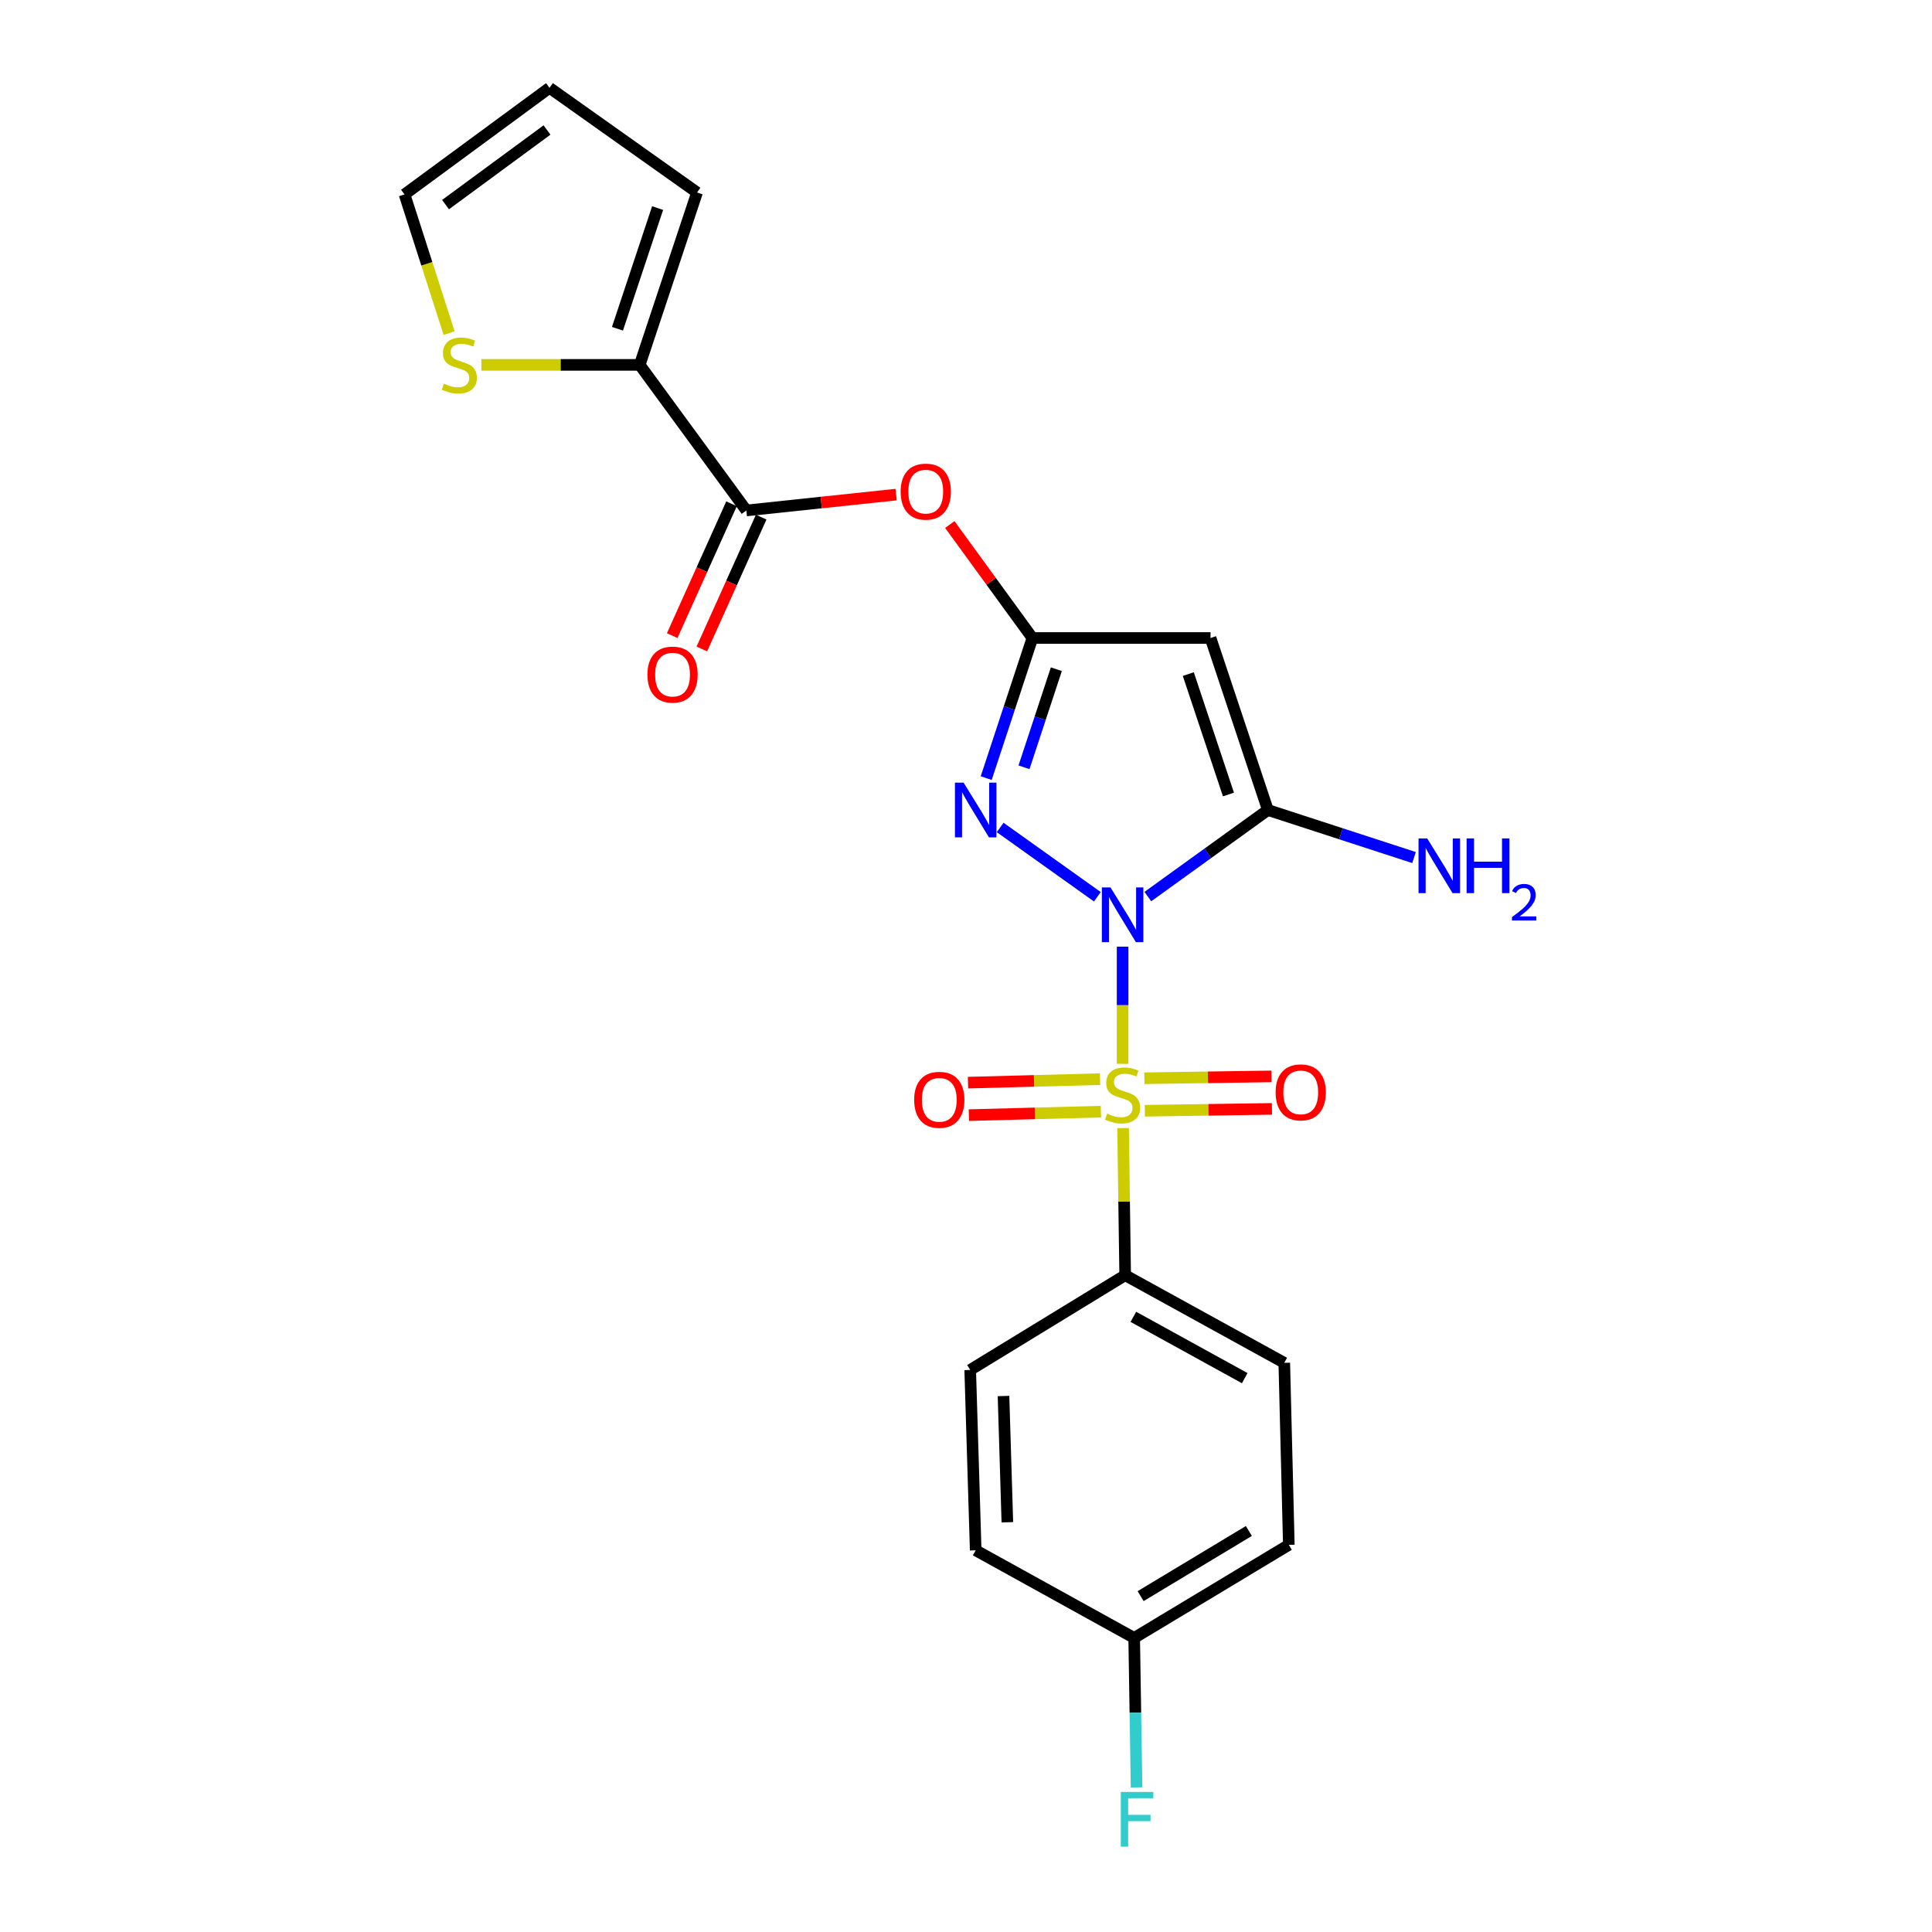 <?xml version='1.0' encoding='iso-8859-1'?>
<svg version='1.1' baseProfile='full'
              xmlns='http://www.w3.org/2000/svg'
                      xmlns:rdkit='http://www.rdkit.org/xml'
                      xmlns:xlink='http://www.w3.org/1999/xlink'
                  xml:space='preserve'
width='1000px' height='1000px' viewBox='0 0 1000 1000'>
<!-- END OF HEADER -->
<rect style='opacity:1.0;fill:#FFFFFF;stroke:none' width='1000' height='1000' x='0' y='0'> </rect>
<path class='bond-0' d='M 581.06,489.978 L 581.06,520.308' style='fill:none;fill-rule:evenodd;stroke:#0000FF;stroke-width:6px;stroke-linecap:butt;stroke-linejoin:miter;stroke-opacity:1' />
<path class='bond-0' d='M 581.06,520.308 L 581.06,550.638' style='fill:none;fill-rule:evenodd;stroke:#CCCC00;stroke-width:6px;stroke-linecap:butt;stroke-linejoin:miter;stroke-opacity:1' />
<path class='bond-1' d='M 567.985,464.164 L 517.689,428.296' style='fill:none;fill-rule:evenodd;stroke:#0000FF;stroke-width:6px;stroke-linecap:butt;stroke-linejoin:miter;stroke-opacity:1' />
<path class='bond-2' d='M 594.118,464.071 L 625.186,441.665' style='fill:none;fill-rule:evenodd;stroke:#0000FF;stroke-width:6px;stroke-linecap:butt;stroke-linejoin:miter;stroke-opacity:1' />
<path class='bond-2' d='M 625.186,441.665 L 656.255,419.258' style='fill:none;fill-rule:evenodd;stroke:#000000;stroke-width:6px;stroke-linecap:butt;stroke-linejoin:miter;stroke-opacity:1' />
<path class='bond-8' d='M 581.305,583.89 L 581.846,621.969' style='fill:none;fill-rule:evenodd;stroke:#CCCC00;stroke-width:6px;stroke-linecap:butt;stroke-linejoin:miter;stroke-opacity:1' />
<path class='bond-8' d='M 581.846,621.969 L 582.387,660.049' style='fill:none;fill-rule:evenodd;stroke:#000000;stroke-width:6px;stroke-linecap:butt;stroke-linejoin:miter;stroke-opacity:1' />
<path class='bond-9' d='M 592.568,574.92 L 625.463,574.44' style='fill:none;fill-rule:evenodd;stroke:#CCCC00;stroke-width:6px;stroke-linecap:butt;stroke-linejoin:miter;stroke-opacity:1' />
<path class='bond-9' d='M 625.463,574.44 L 658.359,573.96' style='fill:none;fill-rule:evenodd;stroke:#FF0000;stroke-width:6px;stroke-linecap:butt;stroke-linejoin:miter;stroke-opacity:1' />
<path class='bond-9' d='M 592.322,558.098 L 625.218,557.617' style='fill:none;fill-rule:evenodd;stroke:#CCCC00;stroke-width:6px;stroke-linecap:butt;stroke-linejoin:miter;stroke-opacity:1' />
<path class='bond-9' d='M 625.218,557.617 L 658.113,557.137' style='fill:none;fill-rule:evenodd;stroke:#FF0000;stroke-width:6px;stroke-linecap:butt;stroke-linejoin:miter;stroke-opacity:1' />
<path class='bond-10' d='M 569.385,558.568 L 535.211,559.47' style='fill:none;fill-rule:evenodd;stroke:#CCCC00;stroke-width:6px;stroke-linecap:butt;stroke-linejoin:miter;stroke-opacity:1' />
<path class='bond-10' d='M 535.211,559.47 L 501.037,560.373' style='fill:none;fill-rule:evenodd;stroke:#FF0000;stroke-width:6px;stroke-linecap:butt;stroke-linejoin:miter;stroke-opacity:1' />
<path class='bond-10' d='M 569.829,575.387 L 535.655,576.289' style='fill:none;fill-rule:evenodd;stroke:#CCCC00;stroke-width:6px;stroke-linecap:butt;stroke-linejoin:miter;stroke-opacity:1' />
<path class='bond-10' d='M 535.655,576.289 L 501.481,577.191' style='fill:none;fill-rule:evenodd;stroke:#FF0000;stroke-width:6px;stroke-linecap:butt;stroke-linejoin:miter;stroke-opacity:1' />
<path class='bond-3' d='M 510.457,402.755 L 522.415,366.493' style='fill:none;fill-rule:evenodd;stroke:#0000FF;stroke-width:6px;stroke-linecap:butt;stroke-linejoin:miter;stroke-opacity:1' />
<path class='bond-3' d='M 522.415,366.493 L 534.373,330.231' style='fill:none;fill-rule:evenodd;stroke:#000000;stroke-width:6px;stroke-linecap:butt;stroke-linejoin:miter;stroke-opacity:1' />
<path class='bond-3' d='M 530.023,397.145 L 538.393,371.762' style='fill:none;fill-rule:evenodd;stroke:#0000FF;stroke-width:6px;stroke-linecap:butt;stroke-linejoin:miter;stroke-opacity:1' />
<path class='bond-3' d='M 538.393,371.762 L 546.764,346.378' style='fill:none;fill-rule:evenodd;stroke:#000000;stroke-width:6px;stroke-linecap:butt;stroke-linejoin:miter;stroke-opacity:1' />
<path class='bond-4' d='M 656.255,419.258 L 626.569,330.231' style='fill:none;fill-rule:evenodd;stroke:#000000;stroke-width:6px;stroke-linecap:butt;stroke-linejoin:miter;stroke-opacity:1' />
<path class='bond-4' d='M 635.842,411.226 L 615.062,348.907' style='fill:none;fill-rule:evenodd;stroke:#000000;stroke-width:6px;stroke-linecap:butt;stroke-linejoin:miter;stroke-opacity:1' />
<path class='bond-14' d='M 656.255,419.258 L 694.078,431.563' style='fill:none;fill-rule:evenodd;stroke:#000000;stroke-width:6px;stroke-linecap:butt;stroke-linejoin:miter;stroke-opacity:1' />
<path class='bond-14' d='M 694.078,431.563 L 731.901,443.868' style='fill:none;fill-rule:evenodd;stroke:#0000FF;stroke-width:6px;stroke-linecap:butt;stroke-linejoin:miter;stroke-opacity:1' />
<path class='bond-6' d='M 534.373,330.231 L 512.997,300.859' style='fill:none;fill-rule:evenodd;stroke:#000000;stroke-width:6px;stroke-linecap:butt;stroke-linejoin:miter;stroke-opacity:1' />
<path class='bond-6' d='M 512.997,300.859 L 491.62,271.487' style='fill:none;fill-rule:evenodd;stroke:#FF0000;stroke-width:6px;stroke-linecap:butt;stroke-linejoin:miter;stroke-opacity:1' />
<path class='bond-23' d='M 534.373,330.231 L 626.569,330.231' style='fill:none;fill-rule:evenodd;stroke:#000000;stroke-width:6px;stroke-linecap:butt;stroke-linejoin:miter;stroke-opacity:1' />
<path class='bond-5' d='M 386.312,264.215 L 425.074,260.11' style='fill:none;fill-rule:evenodd;stroke:#000000;stroke-width:6px;stroke-linecap:butt;stroke-linejoin:miter;stroke-opacity:1' />
<path class='bond-5' d='M 425.074,260.11 L 463.837,256.006' style='fill:none;fill-rule:evenodd;stroke:#FF0000;stroke-width:6px;stroke-linecap:butt;stroke-linejoin:miter;stroke-opacity:1' />
<path class='bond-7' d='M 386.312,264.215 L 331.11,188.861' style='fill:none;fill-rule:evenodd;stroke:#000000;stroke-width:6px;stroke-linecap:butt;stroke-linejoin:miter;stroke-opacity:1' />
<path class='bond-13' d='M 378.641,260.762 L 363.287,294.878' style='fill:none;fill-rule:evenodd;stroke:#000000;stroke-width:6px;stroke-linecap:butt;stroke-linejoin:miter;stroke-opacity:1' />
<path class='bond-13' d='M 363.287,294.878 L 347.933,328.993' style='fill:none;fill-rule:evenodd;stroke:#FF0000;stroke-width:6px;stroke-linecap:butt;stroke-linejoin:miter;stroke-opacity:1' />
<path class='bond-13' d='M 393.983,267.667 L 378.629,301.783' style='fill:none;fill-rule:evenodd;stroke:#000000;stroke-width:6px;stroke-linecap:butt;stroke-linejoin:miter;stroke-opacity:1' />
<path class='bond-13' d='M 378.629,301.783 L 363.275,335.898' style='fill:none;fill-rule:evenodd;stroke:#FF0000;stroke-width:6px;stroke-linecap:butt;stroke-linejoin:miter;stroke-opacity:1' />
<path class='bond-11' d='M 331.11,188.861 L 290.135,188.861' style='fill:none;fill-rule:evenodd;stroke:#000000;stroke-width:6px;stroke-linecap:butt;stroke-linejoin:miter;stroke-opacity:1' />
<path class='bond-11' d='M 290.135,188.861 L 249.159,188.861' style='fill:none;fill-rule:evenodd;stroke:#CCCC00;stroke-width:6px;stroke-linecap:butt;stroke-linejoin:miter;stroke-opacity:1' />
<path class='bond-12' d='M 331.11,188.861 L 360.795,99.628' style='fill:none;fill-rule:evenodd;stroke:#000000;stroke-width:6px;stroke-linecap:butt;stroke-linejoin:miter;stroke-opacity:1' />
<path class='bond-12' d='M 319.599,170.166 L 340.378,107.702' style='fill:none;fill-rule:evenodd;stroke:#000000;stroke-width:6px;stroke-linecap:butt;stroke-linejoin:miter;stroke-opacity:1' />
<path class='bond-17' d='M 582.387,660.049 L 664.741,705.399' style='fill:none;fill-rule:evenodd;stroke:#000000;stroke-width:6px;stroke-linecap:butt;stroke-linejoin:miter;stroke-opacity:1' />
<path class='bond-17' d='M 586.625,681.589 L 644.273,713.334' style='fill:none;fill-rule:evenodd;stroke:#000000;stroke-width:6px;stroke-linecap:butt;stroke-linejoin:miter;stroke-opacity:1' />
<path class='bond-18' d='M 582.387,660.049 L 502.174,709.082' style='fill:none;fill-rule:evenodd;stroke:#000000;stroke-width:6px;stroke-linecap:butt;stroke-linejoin:miter;stroke-opacity:1' />
<path class='bond-15' d='M 232.462,172.425 L 220.925,136.531' style='fill:none;fill-rule:evenodd;stroke:#CCCC00;stroke-width:6px;stroke-linecap:butt;stroke-linejoin:miter;stroke-opacity:1' />
<path class='bond-15' d='M 220.925,136.531 L 209.387,100.638' style='fill:none;fill-rule:evenodd;stroke:#000000;stroke-width:6px;stroke-linecap:butt;stroke-linejoin:miter;stroke-opacity:1' />
<path class='bond-16' d='M 360.795,99.628 L 284.423,45.455' style='fill:none;fill-rule:evenodd;stroke:#000000;stroke-width:6px;stroke-linecap:butt;stroke-linejoin:miter;stroke-opacity:1' />
<path class='bond-25' d='M 209.387,100.638 L 284.423,45.455' style='fill:none;fill-rule:evenodd;stroke:#000000;stroke-width:6px;stroke-linecap:butt;stroke-linejoin:miter;stroke-opacity:1' />
<path class='bond-25' d='M 230.61,105.914 L 283.135,67.285' style='fill:none;fill-rule:evenodd;stroke:#000000;stroke-width:6px;stroke-linecap:butt;stroke-linejoin:miter;stroke-opacity:1' />
<path class='bond-20' d='M 664.741,705.399 L 667.097,799.614' style='fill:none;fill-rule:evenodd;stroke:#000000;stroke-width:6px;stroke-linecap:butt;stroke-linejoin:miter;stroke-opacity:1' />
<path class='bond-21' d='M 502.174,709.082 L 505.015,802.437' style='fill:none;fill-rule:evenodd;stroke:#000000;stroke-width:6px;stroke-linecap:butt;stroke-linejoin:miter;stroke-opacity:1' />
<path class='bond-21' d='M 519.416,722.573 L 521.405,787.922' style='fill:none;fill-rule:evenodd;stroke:#000000;stroke-width:6px;stroke-linecap:butt;stroke-linejoin:miter;stroke-opacity:1' />
<path class='bond-19' d='M 587.051,847.797 L 505.015,802.437' style='fill:none;fill-rule:evenodd;stroke:#000000;stroke-width:6px;stroke-linecap:butt;stroke-linejoin:miter;stroke-opacity:1' />
<path class='bond-22' d='M 587.051,847.797 L 587.668,886.482' style='fill:none;fill-rule:evenodd;stroke:#000000;stroke-width:6px;stroke-linecap:butt;stroke-linejoin:miter;stroke-opacity:1' />
<path class='bond-22' d='M 587.668,886.482 L 588.284,925.168' style='fill:none;fill-rule:evenodd;stroke:#33CCCC;stroke-width:6px;stroke-linecap:butt;stroke-linejoin:miter;stroke-opacity:1' />
<path class='bond-24' d='M 587.051,847.797 L 667.097,799.614' style='fill:none;fill-rule:evenodd;stroke:#000000;stroke-width:6px;stroke-linecap:butt;stroke-linejoin:miter;stroke-opacity:1' />
<path class='bond-24' d='M 590.382,826.155 L 646.413,792.427' style='fill:none;fill-rule:evenodd;stroke:#000000;stroke-width:6px;stroke-linecap:butt;stroke-linejoin:miter;stroke-opacity:1' />
<path  class='atom-0' d='M 574.8 459.328
L 584.08 474.328
Q 585 475.808, 586.48 478.488
Q 587.96 481.168, 588.04 481.328
L 588.04 459.328
L 591.8 459.328
L 591.8 487.648
L 587.92 487.648
L 577.96 471.248
Q 576.8 469.328, 575.56 467.128
Q 574.36 464.928, 574 464.248
L 574 487.648
L 570.32 487.648
L 570.32 459.328
L 574.8 459.328
' fill='#0000FF'/>
<path  class='atom-1' d='M 573.06 576.395
Q 573.38 576.515, 574.7 577.075
Q 576.02 577.635, 577.46 577.995
Q 578.94 578.315, 580.38 578.315
Q 583.06 578.315, 584.62 577.035
Q 586.18 575.715, 586.18 573.435
Q 586.18 571.875, 585.38 570.915
Q 584.62 569.955, 583.42 569.435
Q 582.22 568.915, 580.22 568.315
Q 577.7 567.555, 576.18 566.835
Q 574.7 566.115, 573.62 564.595
Q 572.58 563.075, 572.58 560.515
Q 572.58 556.955, 574.98 554.755
Q 577.42 552.555, 582.22 552.555
Q 585.5 552.555, 589.22 554.115
L 588.3 557.195
Q 584.9 555.795, 582.34 555.795
Q 579.58 555.795, 578.06 556.955
Q 576.54 558.075, 576.58 560.035
Q 576.58 561.555, 577.34 562.475
Q 578.14 563.395, 579.26 563.915
Q 580.42 564.435, 582.34 565.035
Q 584.9 565.835, 586.42 566.635
Q 587.94 567.435, 589.02 569.075
Q 590.14 570.675, 590.14 573.435
Q 590.14 577.355, 587.5 579.475
Q 584.9 581.555, 580.54 581.555
Q 578.02 581.555, 576.1 580.995
Q 574.22 580.475, 571.98 579.555
L 573.06 576.395
' fill='#CCCC00'/>
<path  class='atom-2' d='M 498.755 405.098
L 508.035 420.098
Q 508.955 421.578, 510.435 424.258
Q 511.915 426.938, 511.995 427.098
L 511.995 405.098
L 515.755 405.098
L 515.755 433.418
L 511.875 433.418
L 501.915 417.018
Q 500.755 415.098, 499.515 412.898
Q 498.315 410.698, 497.955 410.018
L 497.955 433.418
L 494.275 433.418
L 494.275 405.098
L 498.755 405.098
' fill='#0000FF'/>
<path  class='atom-7' d='M 466.171 254.462
Q 466.171 247.662, 469.531 243.862
Q 472.891 240.062, 479.171 240.062
Q 485.451 240.062, 488.811 243.862
Q 492.171 247.662, 492.171 254.462
Q 492.171 261.342, 488.771 265.262
Q 485.371 269.142, 479.171 269.142
Q 472.931 269.142, 469.531 265.262
Q 466.171 261.382, 466.171 254.462
M 479.171 265.942
Q 483.491 265.942, 485.811 263.062
Q 488.171 260.142, 488.171 254.462
Q 488.171 248.902, 485.811 246.102
Q 483.491 243.262, 479.171 243.262
Q 474.851 243.262, 472.491 246.062
Q 470.171 248.862, 470.171 254.462
Q 470.171 260.182, 472.491 263.062
Q 474.851 265.942, 479.171 265.942
' fill='#FF0000'/>
<path  class='atom-10' d='M 660.256 565.409
Q 660.256 558.609, 663.616 554.809
Q 666.976 551.009, 673.256 551.009
Q 679.536 551.009, 682.896 554.809
Q 686.256 558.609, 686.256 565.409
Q 686.256 572.289, 682.856 576.209
Q 679.456 580.089, 673.256 580.089
Q 667.016 580.089, 663.616 576.209
Q 660.256 572.329, 660.256 565.409
M 673.256 576.889
Q 677.576 576.889, 679.896 574.009
Q 682.256 571.089, 682.256 565.409
Q 682.256 559.849, 679.896 557.049
Q 677.576 554.209, 673.256 554.209
Q 668.936 554.209, 666.576 557.009
Q 664.256 559.809, 664.256 565.409
Q 664.256 571.129, 666.576 574.009
Q 668.936 576.889, 673.256 576.889
' fill='#FF0000'/>
<path  class='atom-11' d='M 473.172 569.26
Q 473.172 562.46, 476.532 558.66
Q 479.892 554.86, 486.172 554.86
Q 492.452 554.86, 495.812 558.66
Q 499.172 562.46, 499.172 569.26
Q 499.172 576.14, 495.772 580.06
Q 492.372 583.94, 486.172 583.94
Q 479.932 583.94, 476.532 580.06
Q 473.172 576.18, 473.172 569.26
M 486.172 580.74
Q 490.492 580.74, 492.812 577.86
Q 495.172 574.94, 495.172 569.26
Q 495.172 563.7, 492.812 560.9
Q 490.492 558.06, 486.172 558.06
Q 481.852 558.06, 479.492 560.86
Q 477.172 563.66, 477.172 569.26
Q 477.172 574.98, 479.492 577.86
Q 481.852 580.74, 486.172 580.74
' fill='#FF0000'/>
<path  class='atom-12' d='M 229.745 198.581
Q 230.065 198.701, 231.385 199.261
Q 232.705 199.821, 234.145 200.181
Q 235.625 200.501, 237.065 200.501
Q 239.745 200.501, 241.305 199.221
Q 242.865 197.901, 242.865 195.621
Q 242.865 194.061, 242.065 193.101
Q 241.305 192.141, 240.105 191.621
Q 238.905 191.101, 236.905 190.501
Q 234.385 189.741, 232.865 189.021
Q 231.385 188.301, 230.305 186.781
Q 229.265 185.261, 229.265 182.701
Q 229.265 179.141, 231.665 176.941
Q 234.105 174.741, 238.905 174.741
Q 242.185 174.741, 245.905 176.301
L 244.985 179.381
Q 241.585 177.981, 239.025 177.981
Q 236.265 177.981, 234.745 179.141
Q 233.225 180.261, 233.265 182.221
Q 233.265 183.741, 234.025 184.661
Q 234.825 185.581, 235.945 186.101
Q 237.105 186.621, 239.025 187.221
Q 241.585 188.021, 243.105 188.821
Q 244.625 189.621, 245.705 191.261
Q 246.825 192.861, 246.825 195.621
Q 246.825 199.541, 244.185 201.661
Q 241.585 203.741, 237.225 203.741
Q 234.705 203.741, 232.785 203.181
Q 230.905 202.661, 228.665 201.741
L 229.745 198.581
' fill='#CCCC00'/>
<path  class='atom-14' d='M 335.111 349.172
Q 335.111 342.372, 338.471 338.572
Q 341.831 334.772, 348.111 334.772
Q 354.391 334.772, 357.751 338.572
Q 361.111 342.372, 361.111 349.172
Q 361.111 356.052, 357.711 359.972
Q 354.311 363.852, 348.111 363.852
Q 341.871 363.852, 338.471 359.972
Q 335.111 356.092, 335.111 349.172
M 348.111 360.652
Q 352.431 360.652, 354.751 357.772
Q 357.111 354.852, 357.111 349.172
Q 357.111 343.612, 354.751 340.812
Q 352.431 337.972, 348.111 337.972
Q 343.791 337.972, 341.431 340.772
Q 339.111 343.572, 339.111 349.172
Q 339.111 354.892, 341.431 357.772
Q 343.791 360.652, 348.111 360.652
' fill='#FF0000'/>
<path  class='atom-15' d='M 738.714 433.961
L 747.994 448.961
Q 748.914 450.441, 750.394 453.121
Q 751.874 455.801, 751.954 455.961
L 751.954 433.961
L 755.714 433.961
L 755.714 462.281
L 751.834 462.281
L 741.874 445.881
Q 740.714 443.961, 739.474 441.761
Q 738.274 439.561, 737.914 438.881
L 737.914 462.281
L 734.234 462.281
L 734.234 433.961
L 738.714 433.961
' fill='#0000FF'/>
<path  class='atom-15' d='M 759.114 433.961
L 762.954 433.961
L 762.954 446.001
L 777.434 446.001
L 777.434 433.961
L 781.274 433.961
L 781.274 462.281
L 777.434 462.281
L 777.434 449.201
L 762.954 449.201
L 762.954 462.281
L 759.114 462.281
L 759.114 433.961
' fill='#0000FF'/>
<path  class='atom-15' d='M 782.647 461.287
Q 783.333 459.519, 784.97 458.542
Q 786.607 457.539, 788.877 457.539
Q 791.702 457.539, 793.286 459.07
Q 794.87 460.601, 794.87 463.32
Q 794.87 466.092, 792.811 468.679
Q 790.778 471.267, 786.554 474.329
L 795.187 474.329
L 795.187 476.441
L 782.594 476.441
L 782.594 474.672
Q 786.079 472.191, 788.138 470.343
Q 790.223 468.495, 791.227 466.831
Q 792.23 465.168, 792.23 463.452
Q 792.23 461.657, 791.332 460.654
Q 790.435 459.651, 788.877 459.651
Q 787.372 459.651, 786.369 460.258
Q 785.366 460.865, 784.653 462.211
L 782.647 461.287
' fill='#0000FF'/>
<path  class='atom-23' d='M 580.127 927.515
L 596.967 927.515
L 596.967 930.755
L 583.927 930.755
L 583.927 939.355
L 595.527 939.355
L 595.527 942.635
L 583.927 942.635
L 583.927 955.835
L 580.127 955.835
L 580.127 927.515
' fill='#33CCCC'/>
</svg>
